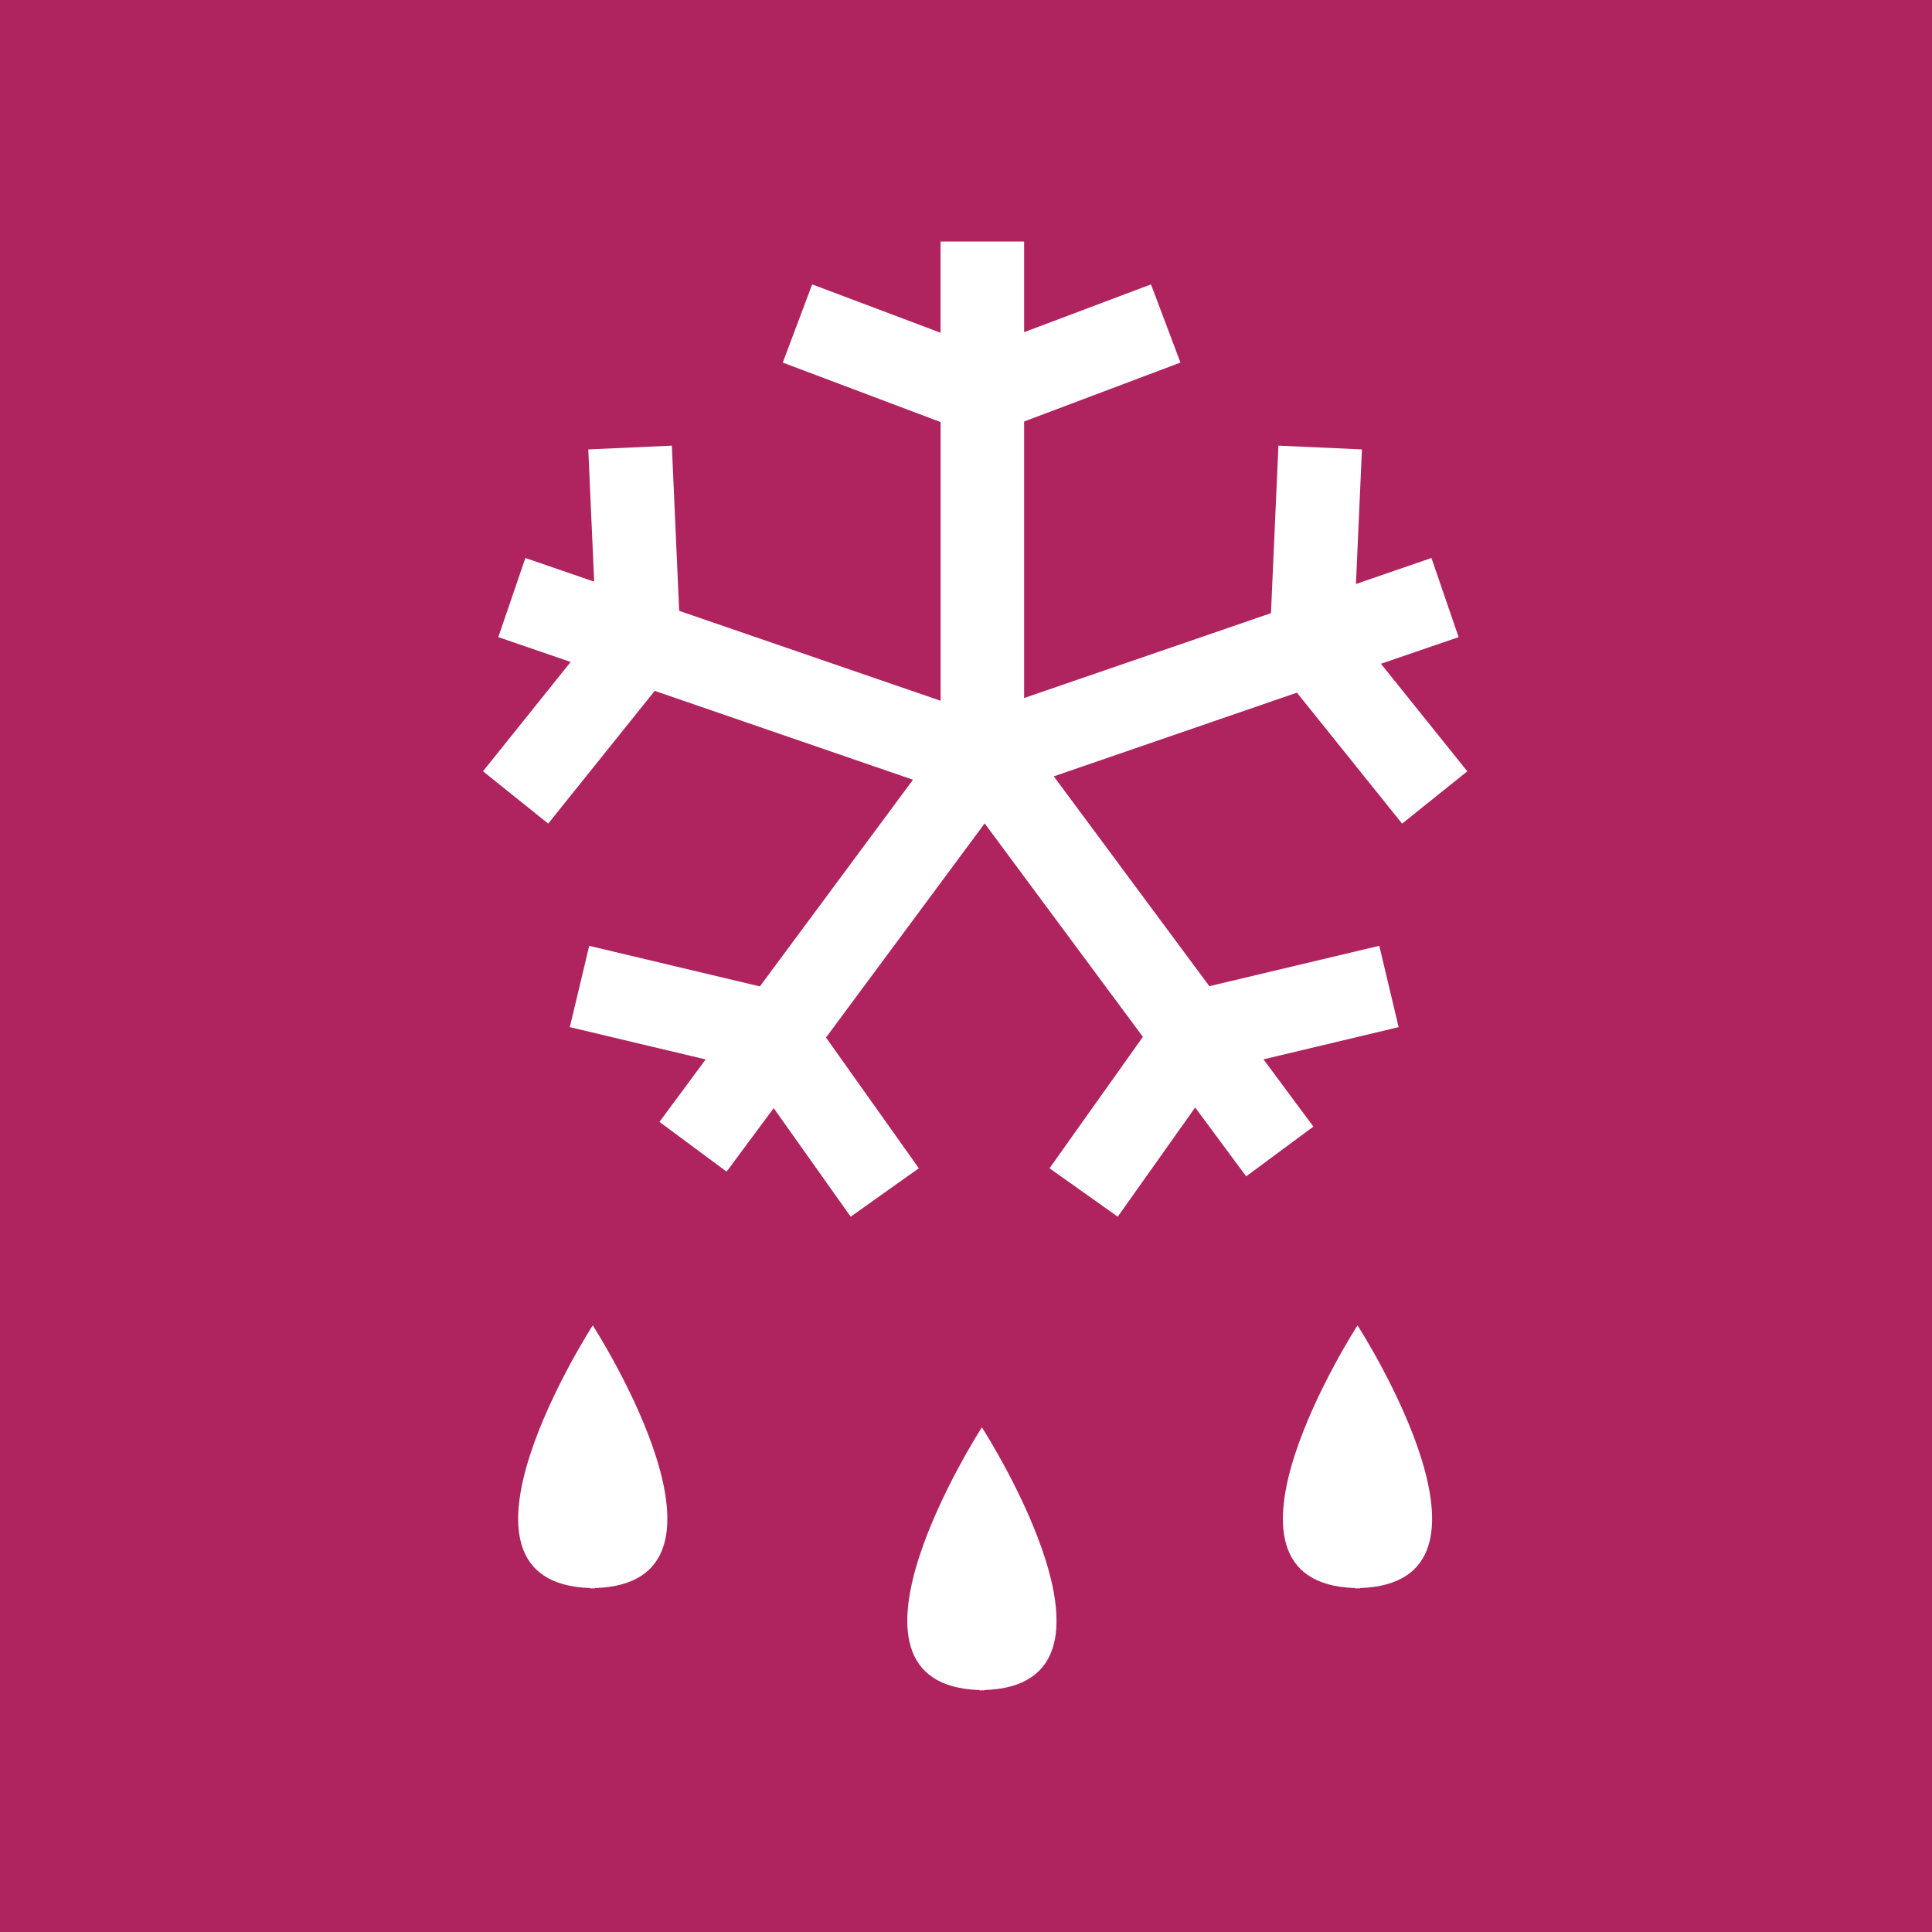 <svg xmlns="http://www.w3.org/2000/svg" width="48" height="48" fill="none" viewBox="0 0 48 48"><rect x="0" y="0" width="48" height="48" fill="#333333" stroke="none"/><g clip-path="url(#a)"><path fill="#AF235F" d="M0 0h48v48H0V0Z"/><path fill="#fff" fill-rule="evenodd" d="M24.395 35.462c.143.223 4.063 6.404.055 6.527V42c-.018 0-.033-.006-.054-.006-.02 0-.035.006-.056.006l.002-.011c-4.08-.125.049-6.52.053-6.527Zm9.332-2.534c.145.227 4.061 6.404.054 6.527v.011l-.054-.005c-.022 0-.035.005-.056.005v-.011c-4.074-.125.049-6.516.056-6.527Zm-19 0c.145.227 4.061 6.404.054 6.527v.011l-.054-.005c-.022 0-.035.005-.056.005v-.011c-4.074-.125.049-6.516.056-6.527ZM25.444 6v2.253l3.152-1.188.732 1.943-3.884 1.464v6.87l6.133-2.108.185-4.162 2.075.093-.149 3.344 1.876-.646.675 1.966-1.93.662 2.146 2.672-1.62 1.3-2.613-3.254-6.041 2.079 3.865 5.213 4.222-1.003.481 2.021-3.358.8 1.24 1.671-1.67 1.236-1.267-1.711-1.924 2.713-1.695-1.203 2.32-3.265-3.931-5.303-3.942 5.32 2.306 3.248-1.693 1.203-1.913-2.697-1.17 1.578-1.668-1.236 1.148-1.552-3.375-.802.482-2.02 4.24 1.008 3.804-5.135-6.417-2.208-2.646 3.298-1.62-1.3 2.178-2.716-1.798-.617.673-1.966 1.709.588-.146-3.286 2.076-.093.182 4.104 6.495 2.234v-6.924l-3.921-1.478.73-1.943 3.19 1.202V6h2.076Z" clip-rule="evenodd"/></g><defs><clipPath id="a"><path fill="#fff" d="M0 0h48v48H0z"/></clipPath></defs></svg>